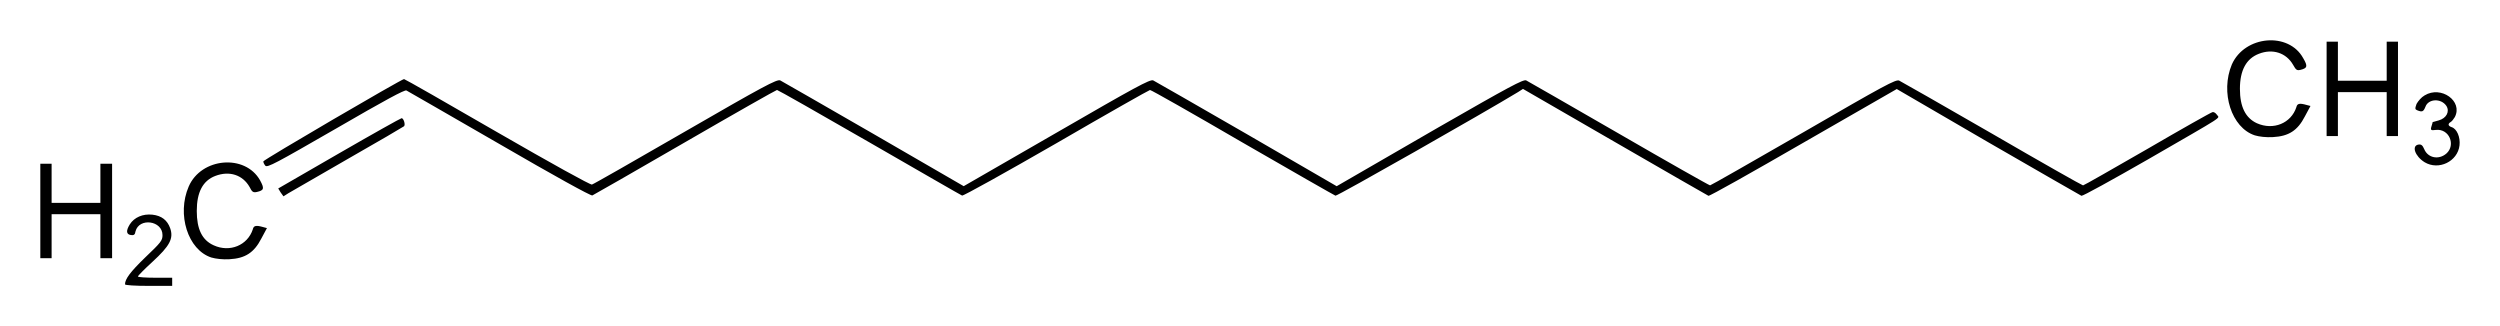 <?xml version="1.0" encoding="UTF-8" standalone="no"?>
<!-- Created with Inkscape (http://www.inkscape.org/) -->

<svg
   xmlns:dc="http://purl.org/dc/elements/1.1/"
   xmlns:cc="http://creativecommons.org/ns#"
   xmlns:rdf="http://www.w3.org/1999/02/22-rdf-syntax-ns#"
   xmlns:svg="http://www.w3.org/2000/svg"
   xmlns="http://www.w3.org/2000/svg"
   version="1.1"
   width="620"
   height="80.9"
   id="svg2">
  <defs
     id="defs4" />
  <g
     transform="translate(1599.6,-435.88)"
     id="layer1">
    <path
       d="m -1568.6,506.4 c 0,-1.31 1.3,-3.08 5,-6.66 3.9,-3.72 4.3,-4.19 4.3,-5.55 0,-3.61 -5.8,-4.41 -6.7,-0.92 -0.1,0.79 -0.4,1.01 -1.1,0.91 -1.2,-0.16 -1.3,-1.05 -0.3,-2.67 1.1,-1.71 3.2,-2.65 5.6,-2.39 2.3,0.26 3.7,1.39 4.4,3.35 0.9,2.56 -0.1,4.4 -4.4,8.35 -2,1.83 -3.6,3.46 -3.6,3.63 0,0.17 1.9,0.31 4.3,0.31 l 4.2,0 0,1.01 0,1.01 -5.8,0 c -3.4,0 -5.9,-0.16 -5.9,-0.38 z m 21.4,-6.66 c -5.8,-1.9 -8.6,-10.67 -5.6,-17.6 3.1,-7.18 14,-8.13 17.7,-1.53 1.1,2.03 1,2.47 -0.8,2.88 -0.9,0.2 -1.2,0 -1.8,-1.23 -1.7,-3 -5,-4.09 -8.5,-2.75 -3.1,1.18 -4.6,4.04 -4.6,8.69 0,4.48 1.3,7.23 4.2,8.52 4,1.83 8.4,0 9.7,-3.97 0.2,-0.92 0.8,-1.05 2.5,-0.57 l 1,0.27 -1.4,2.61 c -1.8,3.49 -4,4.9 -7.9,5.11 -1.6,0.1 -3.4,-0.1 -4.5,-0.43 z m -42.4,-11.54 0,-11.71 1.4,0 1.4,0 0,4.85 0,4.85 6.1,0 6,0 0,-4.85 0,-4.85 1.5,0 1.4,0 0,11.71 0,11.72 -1.4,0 -1.5,0 0,-5.46 0,-5.45 -6,0 -6.1,0 0,5.45 0,5.46 -1.4,0 -1.4,0 0,-11.72 z m 59.6,-4.6 -0.6,-0.98 15.1,-8.72 c 8.3,-4.79 15.3,-8.71 15.5,-8.71 0.5,0 1,1.62 0.6,2 -0.2,0.17 -6.4,3.81 -13.9,8.08 -7.4,4.28 -14.1,8.12 -14.8,8.54 l -1.2,0.76 -0.7,-0.97 z m 54.3,-11.98 c -12.4,-7.13 -22.7,-13.11 -23.1,-13.3 -0.4,-0.25 -5.2,2.34 -17.5,9.47 -14.9,8.58 -17,9.73 -17.5,9.18 -0.3,-0.35 -0.5,-0.82 -0.5,-1.06 0,-0.38 34.3,-20.42 34.9,-20.42 0.2,0 10.6,5.93 23.1,13.17 13.5,7.78 23.1,13.1 23.5,12.99 0.4,-0.1 10.8,-6.05 23.2,-13.21 19.3,-11.15 22.7,-12.97 23.5,-12.62 0.4,0.22 10.9,6.21 23.2,13.32 l 22.3,12.91 23.1,-13.31 c 19.4,-11.21 23.1,-13.25 23.9,-12.92 0.4,0.21 10.9,6.2 23.2,13.31 l 22.3,12.93 2.3,-1.33 c 1.2,-0.72 11.6,-6.71 23,-13.3 17.5,-10.04 21,-11.93 21.7,-11.61 0.4,0.21 10.8,6.16 23,13.21 12.2,7.06 22.4,12.83 22.6,12.82 0.2,0 10.6,-5.95 23.2,-13.2 20.1,-11.64 22.9,-13.15 23.7,-12.78 0.5,0.23 10.9,6.17 23.1,13.2 12.1,7.03 22.3,12.79 22.5,12.79 0.2,0 7.3,-4.06 15.9,-9.01 8.5,-4.95 15.8,-9.07 16.2,-9.16 0.3,-0.1 0.8,0.21 1.1,0.66 0.6,1 2.6,-0.32 -17.2,11.12 -8.8,5.04 -16.1,9.07 -16.4,8.97 -0.2,-0.1 -10.7,-6.1 -23.2,-13.33 l -22.6,-13.15 -23.2,13.33 c -12.7,7.33 -23.2,13.25 -23.5,13.15 -0.2,-0.1 -10.7,-6.1 -23.2,-13.34 l -22.8,-13.17 -1.2,0.77 c -8.3,5.05 -44.9,25.86 -45.3,25.71 -0.3,-0.11 -10.7,-6.05 -23.1,-13.21 -12.3,-7.16 -22.6,-13.01 -22.9,-13 -0.2,0 -10.7,5.94 -23.2,13.2 -12.6,7.25 -23.1,13.1 -23.4,12.98 -0.3,-0.11 -10.6,-6.06 -23,-13.2 -12.4,-7.15 -22.7,-12.99 -22.9,-12.99 -0.2,0 -10.5,5.84 -22.8,12.96 -12.3,7.13 -22.7,13.07 -23,13.2 -0.4,0.14 -9.7,-5.01 -23,-12.73 z m 477.4,4.49 c -2.4,-1.49 -3.3,-4.12 -1.5,-4.38 0.7,-0.1 1,0.21 1.4,1.12 0.9,2.21 3.6,2.75 5.5,1.11 2.4,-2.12 0.7,-6.24 -2.6,-5.86 -1.2,0.15 -1.4,0.1 -1.1,-0.87 0.2,-0.57 0.3,-1.05 0.3,-1.07 0,0 0.8,-0.2 1.5,-0.42 1.9,-0.52 2.8,-2.19 1.9,-3.6 -1.3,-1.94 -4.5,-1.8 -5.2,0.24 -0.5,1.22 -0.8,1.34 -2,0.86 -0.6,-0.24 -0.6,-0.42 -0.2,-1.58 0.4,-0.72 1.2,-1.67 2,-2.12 4.1,-2.5 9.55,1.42 7.5,5.37 -0.3,0.49 -0.7,1.03 -1,1.21 -0.8,0.46 -0.7,0.99 0.2,1.29 1.3,0.4 2.2,2.48 1.96,4.53 -0.46,3.98 -5.16,6.27 -8.66,4.17 z m -42.1,-6.66 c -5.8,-1.89 -8.6,-10.66 -5.7,-17.59 3.2,-7.19 14.1,-8.14 17.7,-1.54 1.2,2.03 1,2.47 -0.7,2.89 -0.9,0.2 -1.1,0 -1.8,-1.23 -1.7,-3.01 -5.1,-4.1 -8.5,-2.76 -3.1,1.19 -4.7,4.04 -4.7,8.7 0,4.48 1.4,7.22 4.2,8.52 4.1,1.83 8.5,0 9.8,-3.98 0.2,-0.92 0.8,-1.05 2.5,-0.56 l 1,0.26 -1.4,2.61 c -1.8,3.49 -4,4.9 -7.9,5.11 -1.7,0.1 -3.4,-0.1 -4.5,-0.43 z m 17.8,-11.53 0,-11.71 1.4,0 1.4,0 0,4.84 0,4.85 6.1,0 6,0 0,-4.85 0,-4.84 1.4,0 1.4,0 0,11.71 0,11.71 -1.4,0 -1.4,0 0,-5.45 0,-5.45 -6,0 -6.1,0 0,5.45 0,5.45 -1.4,0 -1.4,0 0,-11.71 z"
       id="path3009"
       style="fill:#000000" />
  </g>
</svg>

